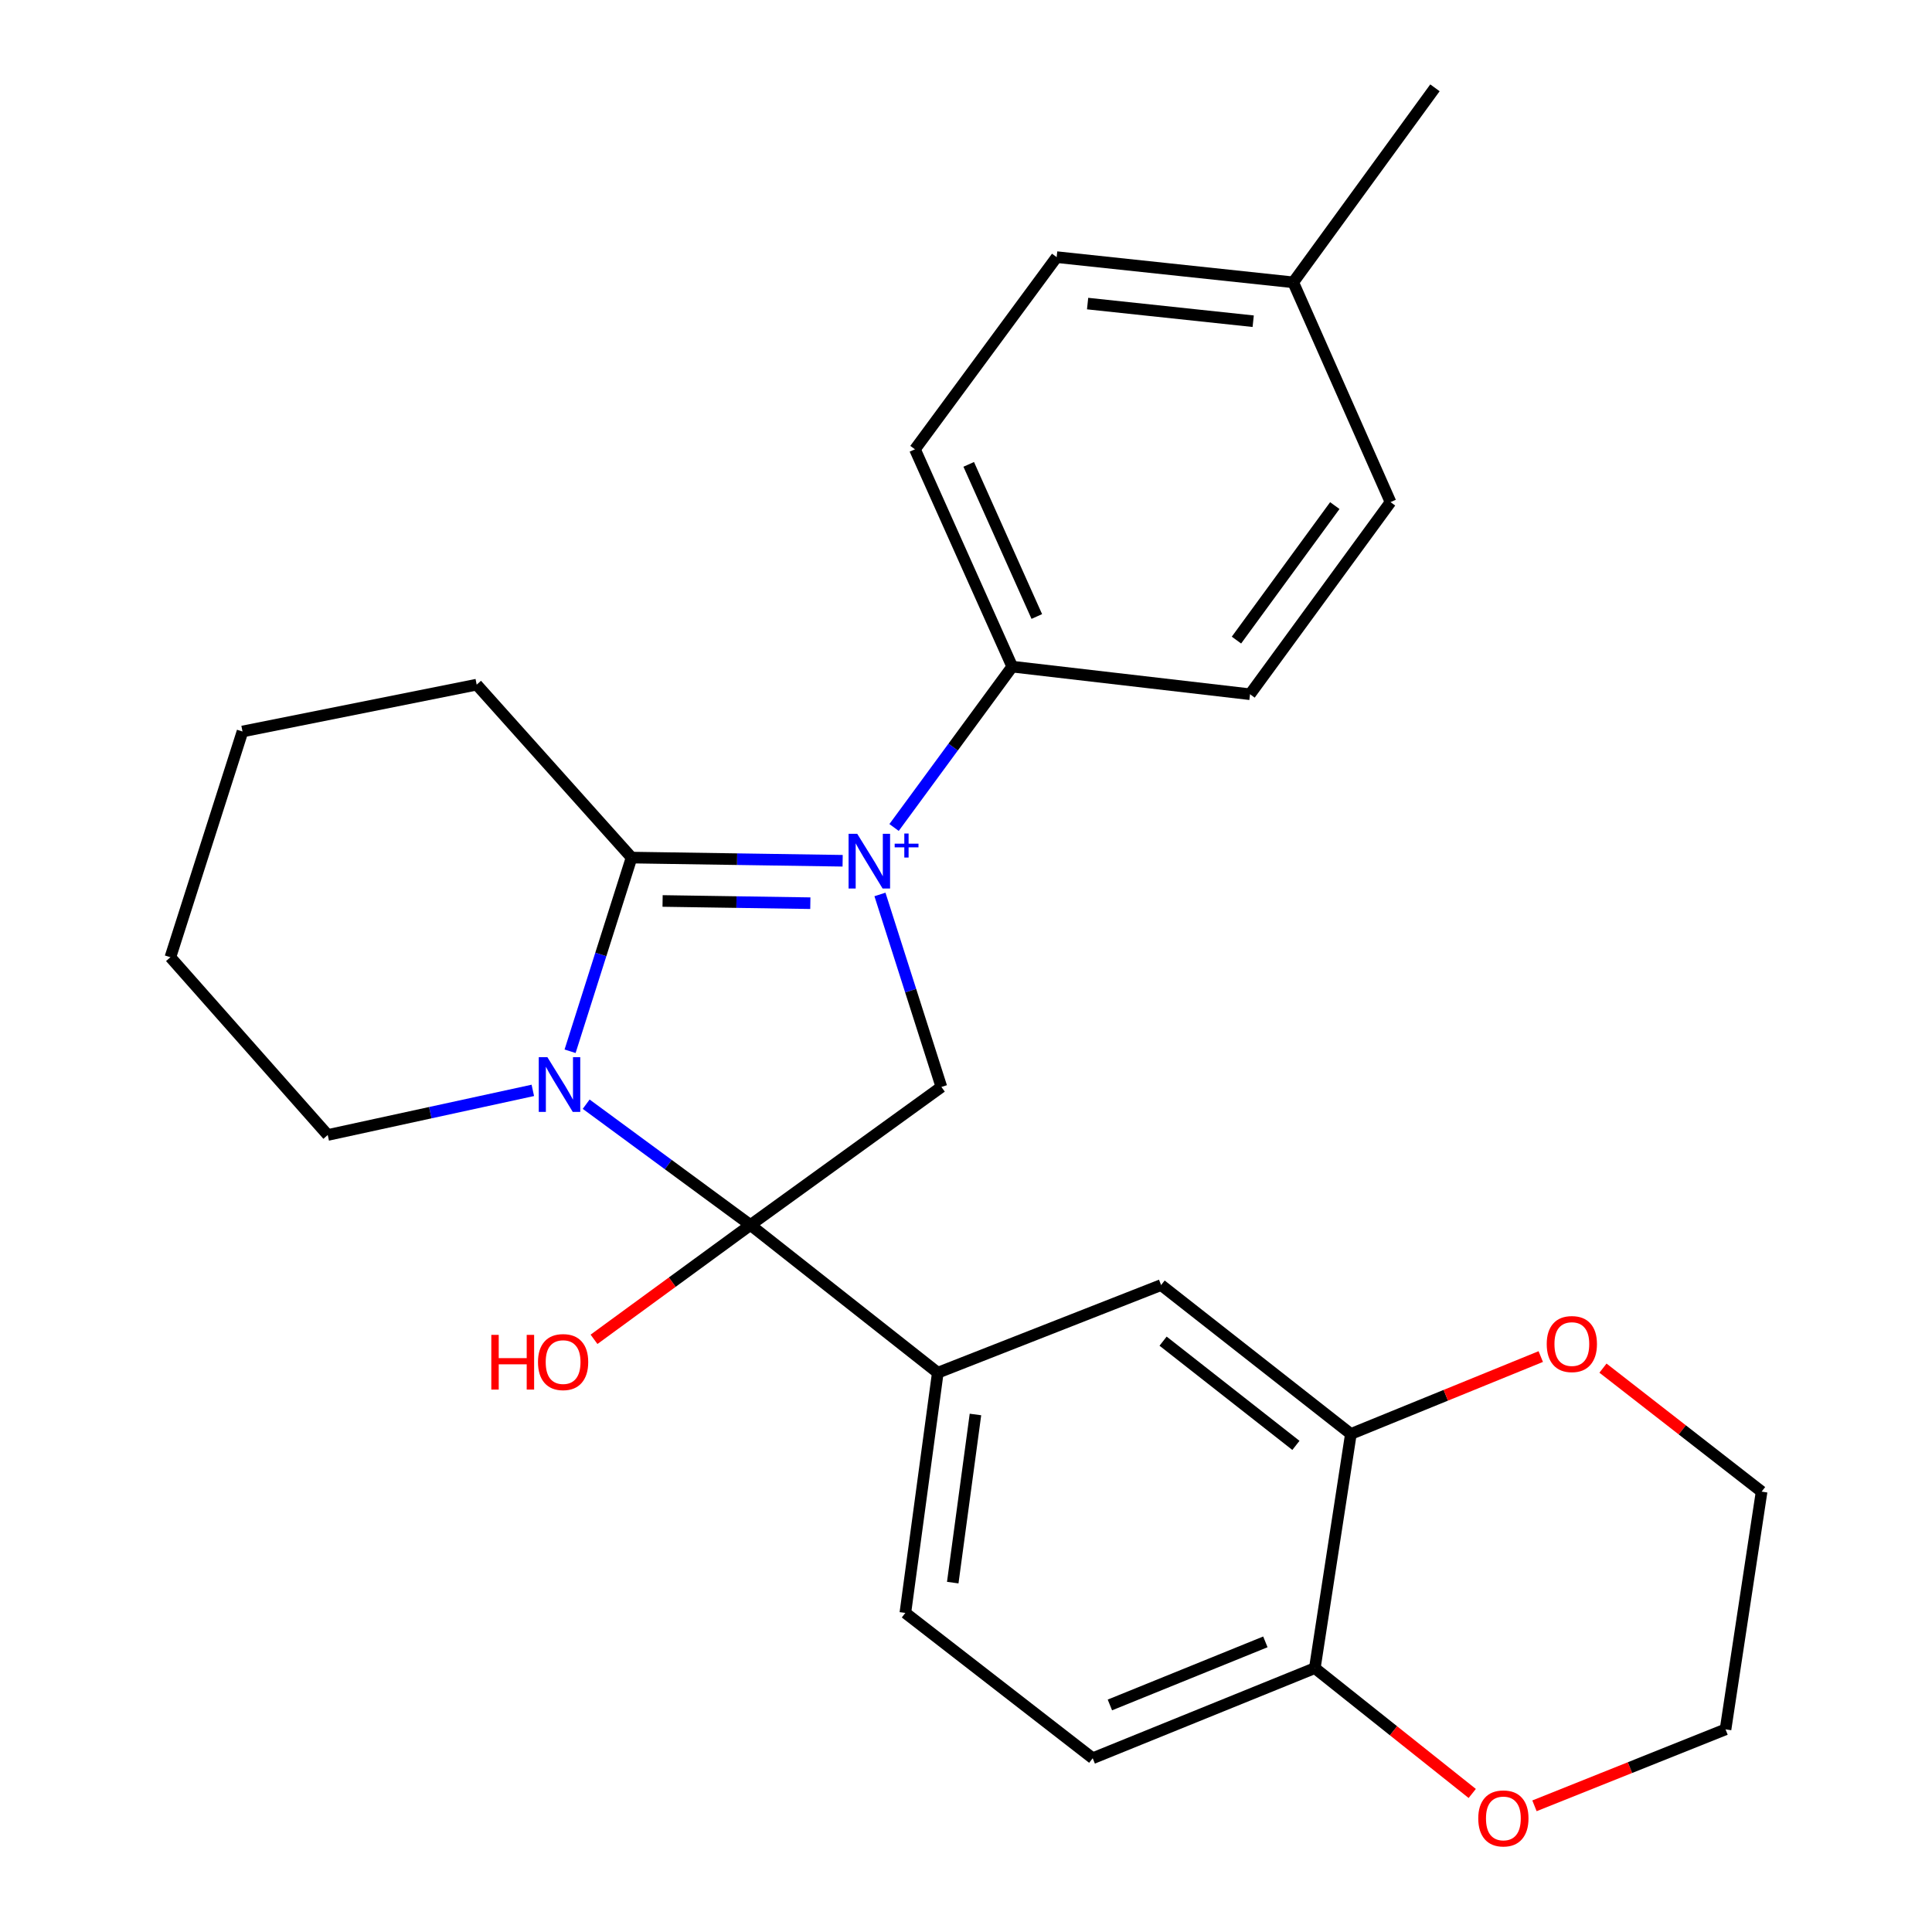 <?xml version='1.0' encoding='iso-8859-1'?>
<svg version='1.1' baseProfile='full'
              xmlns='http://www.w3.org/2000/svg'
                      xmlns:rdkit='http://www.rdkit.org/xml'
                      xmlns:xlink='http://www.w3.org/1999/xlink'
                  xml:space='preserve'
width='1000px' height='1000px' viewBox='0 0 1000 1000'>
<!-- END OF HEADER -->
<rect style='opacity:1.0;fill:#FFFFFF;stroke:none' width='1000' height='1000' x='0' y='0'> </rect>
<path class='bond-2' d='M 436.146,445.528 L 381.524,444.707' style='fill:none;fill-rule:evenodd;stroke:#0000FF;stroke-width:6px;stroke-linecap:butt;stroke-linejoin:miter;stroke-opacity:1' />
<path class='bond-2' d='M 381.524,444.707 L 326.901,443.885' style='fill:none;fill-rule:evenodd;stroke:#000000;stroke-width:6px;stroke-linecap:butt;stroke-linejoin:miter;stroke-opacity:1' />
<path class='bond-2' d='M 419.426,467.49 L 381.19,466.915' style='fill:none;fill-rule:evenodd;stroke:#0000FF;stroke-width:6px;stroke-linecap:butt;stroke-linejoin:miter;stroke-opacity:1' />
<path class='bond-2' d='M 381.19,466.915 L 342.954,466.34' style='fill:none;fill-rule:evenodd;stroke:#000000;stroke-width:6px;stroke-linecap:butt;stroke-linejoin:miter;stroke-opacity:1' />
<path class='bond-3' d='M 455.462,462.963 L 471.364,512.783' style='fill:none;fill-rule:evenodd;stroke:#0000FF;stroke-width:6px;stroke-linecap:butt;stroke-linejoin:miter;stroke-opacity:1' />
<path class='bond-3' d='M 471.364,512.783 L 487.266,562.603' style='fill:none;fill-rule:evenodd;stroke:#000000;stroke-width:6px;stroke-linecap:butt;stroke-linejoin:miter;stroke-opacity:1' />
<path class='bond-5' d='M 462.768,428.304 L 493.347,386.675' style='fill:none;fill-rule:evenodd;stroke:#0000FF;stroke-width:6px;stroke-linecap:butt;stroke-linejoin:miter;stroke-opacity:1' />
<path class='bond-5' d='M 493.347,386.675 L 523.926,345.045' style='fill:none;fill-rule:evenodd;stroke:#000000;stroke-width:6px;stroke-linecap:butt;stroke-linejoin:miter;stroke-opacity:1' />
<path class='bond-0' d='M 295.073,544.128 L 310.987,494.006' style='fill:none;fill-rule:evenodd;stroke:#0000FF;stroke-width:6px;stroke-linecap:butt;stroke-linejoin:miter;stroke-opacity:1' />
<path class='bond-0' d='M 310.987,494.006 L 326.901,443.885' style='fill:none;fill-rule:evenodd;stroke:#000000;stroke-width:6px;stroke-linecap:butt;stroke-linejoin:miter;stroke-opacity:1' />
<path class='bond-16' d='M 275.79,564.374 L 222.712,575.921' style='fill:none;fill-rule:evenodd;stroke:#0000FF;stroke-width:6px;stroke-linecap:butt;stroke-linejoin:miter;stroke-opacity:1' />
<path class='bond-16' d='M 222.712,575.921 L 169.634,587.467' style='fill:none;fill-rule:evenodd;stroke:#000000;stroke-width:6px;stroke-linecap:butt;stroke-linejoin:miter;stroke-opacity:1' />
<path class='bond-26' d='M 303.406,571.525 L 345.916,602.793' style='fill:none;fill-rule:evenodd;stroke:#0000FF;stroke-width:6px;stroke-linecap:butt;stroke-linejoin:miter;stroke-opacity:1' />
<path class='bond-26' d='M 345.916,602.793 L 388.426,634.061' style='fill:none;fill-rule:evenodd;stroke:#000000;stroke-width:6px;stroke-linecap:butt;stroke-linejoin:miter;stroke-opacity:1' />
<path class='bond-1' d='M 388.426,634.061 L 487.266,562.603' style='fill:none;fill-rule:evenodd;stroke:#000000;stroke-width:6px;stroke-linecap:butt;stroke-linejoin:miter;stroke-opacity:1' />
<path class='bond-4' d='M 388.426,634.061 L 485.402,710.517' style='fill:none;fill-rule:evenodd;stroke:#000000;stroke-width:6px;stroke-linecap:butt;stroke-linejoin:miter;stroke-opacity:1' />
<path class='bond-12' d='M 388.426,634.061 L 347.945,663.647' style='fill:none;fill-rule:evenodd;stroke:#000000;stroke-width:6px;stroke-linecap:butt;stroke-linejoin:miter;stroke-opacity:1' />
<path class='bond-12' d='M 347.945,663.647 L 307.465,693.232' style='fill:none;fill-rule:evenodd;stroke:#FF0000;stroke-width:6px;stroke-linecap:butt;stroke-linejoin:miter;stroke-opacity:1' />
<path class='bond-17' d='M 326.901,443.885 L 246.732,354.374' style='fill:none;fill-rule:evenodd;stroke:#000000;stroke-width:6px;stroke-linecap:butt;stroke-linejoin:miter;stroke-opacity:1' />
<path class='bond-7' d='M 485.402,710.517 L 600.987,665.145' style='fill:none;fill-rule:evenodd;stroke:#000000;stroke-width:6px;stroke-linecap:butt;stroke-linejoin:miter;stroke-opacity:1' />
<path class='bond-10' d='M 485.402,710.517 L 468.608,834.838' style='fill:none;fill-rule:evenodd;stroke:#000000;stroke-width:6px;stroke-linecap:butt;stroke-linejoin:miter;stroke-opacity:1' />
<path class='bond-10' d='M 504.894,732.139 L 493.139,819.163' style='fill:none;fill-rule:evenodd;stroke:#000000;stroke-width:6px;stroke-linecap:butt;stroke-linejoin:miter;stroke-opacity:1' />
<path class='bond-14' d='M 523.926,345.045 L 473.581,232.559' style='fill:none;fill-rule:evenodd;stroke:#000000;stroke-width:6px;stroke-linecap:butt;stroke-linejoin:miter;stroke-opacity:1' />
<path class='bond-14' d='M 536.648,319.099 L 501.406,240.358' style='fill:none;fill-rule:evenodd;stroke:#000000;stroke-width:6px;stroke-linecap:butt;stroke-linejoin:miter;stroke-opacity:1' />
<path class='bond-15' d='M 523.926,345.045 L 647.013,359.335' style='fill:none;fill-rule:evenodd;stroke:#000000;stroke-width:6px;stroke-linecap:butt;stroke-linejoin:miter;stroke-opacity:1' />
<path class='bond-6' d='M 699.209,742.217 L 600.987,665.145' style='fill:none;fill-rule:evenodd;stroke:#000000;stroke-width:6px;stroke-linecap:butt;stroke-linejoin:miter;stroke-opacity:1' />
<path class='bond-6' d='M 670.764,748.13 L 602.009,694.179' style='fill:none;fill-rule:evenodd;stroke:#000000;stroke-width:6px;stroke-linecap:butt;stroke-linejoin:miter;stroke-opacity:1' />
<path class='bond-9' d='M 699.209,742.217 L 748.353,722.187' style='fill:none;fill-rule:evenodd;stroke:#000000;stroke-width:6px;stroke-linecap:butt;stroke-linejoin:miter;stroke-opacity:1' />
<path class='bond-9' d='M 748.353,722.187 L 797.496,702.156' style='fill:none;fill-rule:evenodd;stroke:#FF0000;stroke-width:6px;stroke-linecap:butt;stroke-linejoin:miter;stroke-opacity:1' />
<path class='bond-29' d='M 699.209,742.217 L 680.552,863.416' style='fill:none;fill-rule:evenodd;stroke:#000000;stroke-width:6px;stroke-linecap:butt;stroke-linejoin:miter;stroke-opacity:1' />
<path class='bond-8' d='M 680.552,863.416 L 565.584,910.059' style='fill:none;fill-rule:evenodd;stroke:#000000;stroke-width:6px;stroke-linecap:butt;stroke-linejoin:miter;stroke-opacity:1' />
<path class='bond-8' d='M 654.956,849.831 L 574.479,882.481' style='fill:none;fill-rule:evenodd;stroke:#000000;stroke-width:6px;stroke-linecap:butt;stroke-linejoin:miter;stroke-opacity:1' />
<path class='bond-11' d='M 680.552,863.416 L 721.289,895.855' style='fill:none;fill-rule:evenodd;stroke:#000000;stroke-width:6px;stroke-linecap:butt;stroke-linejoin:miter;stroke-opacity:1' />
<path class='bond-11' d='M 721.289,895.855 L 762.026,928.295' style='fill:none;fill-rule:evenodd;stroke:#FF0000;stroke-width:6px;stroke-linecap:butt;stroke-linejoin:miter;stroke-opacity:1' />
<path class='bond-21' d='M 829.696,708.142 L 870.751,740.104' style='fill:none;fill-rule:evenodd;stroke:#FF0000;stroke-width:6px;stroke-linecap:butt;stroke-linejoin:miter;stroke-opacity:1' />
<path class='bond-21' d='M 870.751,740.104 L 911.806,772.067' style='fill:none;fill-rule:evenodd;stroke:#000000;stroke-width:6px;stroke-linecap:butt;stroke-linejoin:miter;stroke-opacity:1' />
<path class='bond-13' d='M 468.608,834.838 L 565.584,910.059' style='fill:none;fill-rule:evenodd;stroke:#000000;stroke-width:6px;stroke-linecap:butt;stroke-linejoin:miter;stroke-opacity:1' />
<path class='bond-22' d='M 794.241,934.689 L 843.689,914.903' style='fill:none;fill-rule:evenodd;stroke:#FF0000;stroke-width:6px;stroke-linecap:butt;stroke-linejoin:miter;stroke-opacity:1' />
<path class='bond-22' d='M 843.689,914.903 L 893.137,895.116' style='fill:none;fill-rule:evenodd;stroke:#000000;stroke-width:6px;stroke-linecap:butt;stroke-linejoin:miter;stroke-opacity:1' />
<path class='bond-18' d='M 473.581,232.559 L 546.927,133.09' style='fill:none;fill-rule:evenodd;stroke:#000000;stroke-width:6px;stroke-linecap:butt;stroke-linejoin:miter;stroke-opacity:1' />
<path class='bond-19' d='M 647.013,359.335 L 719.73,259.891' style='fill:none;fill-rule:evenodd;stroke:#000000;stroke-width:6px;stroke-linecap:butt;stroke-linejoin:miter;stroke-opacity:1' />
<path class='bond-19' d='M 639.991,331.308 L 690.893,261.697' style='fill:none;fill-rule:evenodd;stroke:#000000;stroke-width:6px;stroke-linecap:butt;stroke-linejoin:miter;stroke-opacity:1' />
<path class='bond-28' d='M 169.634,587.467 L 88.194,495.464' style='fill:none;fill-rule:evenodd;stroke:#000000;stroke-width:6px;stroke-linecap:butt;stroke-linejoin:miter;stroke-opacity:1' />
<path class='bond-25' d='M 246.732,354.374 L 125.521,378.621' style='fill:none;fill-rule:evenodd;stroke:#000000;stroke-width:6px;stroke-linecap:butt;stroke-linejoin:miter;stroke-opacity:1' />
<path class='bond-27' d='M 546.927,133.09 L 669.372,146.133' style='fill:none;fill-rule:evenodd;stroke:#000000;stroke-width:6px;stroke-linecap:butt;stroke-linejoin:miter;stroke-opacity:1' />
<path class='bond-27' d='M 562.941,157.132 L 648.653,166.262' style='fill:none;fill-rule:evenodd;stroke:#000000;stroke-width:6px;stroke-linecap:butt;stroke-linejoin:miter;stroke-opacity:1' />
<path class='bond-20' d='M 719.73,259.891 L 669.372,146.133' style='fill:none;fill-rule:evenodd;stroke:#000000;stroke-width:6px;stroke-linecap:butt;stroke-linejoin:miter;stroke-opacity:1' />
<path class='bond-23' d='M 669.372,146.133 L 742.73,45.455' style='fill:none;fill-rule:evenodd;stroke:#000000;stroke-width:6px;stroke-linecap:butt;stroke-linejoin:miter;stroke-opacity:1' />
<path class='bond-30' d='M 911.806,772.067 L 893.137,895.116' style='fill:none;fill-rule:evenodd;stroke:#000000;stroke-width:6px;stroke-linecap:butt;stroke-linejoin:miter;stroke-opacity:1' />
<path class='bond-24' d='M 88.194,495.464 L 125.521,378.621' style='fill:none;fill-rule:evenodd;stroke:#000000;stroke-width:6px;stroke-linecap:butt;stroke-linejoin:miter;stroke-opacity:1' />
<path  class='atom-0' d='M 443.703 431.576
L 452.983 446.576
Q 453.903 448.056, 455.383 450.736
Q 456.863 453.416, 456.943 453.576
L 456.943 431.576
L 460.703 431.576
L 460.703 459.896
L 456.823 459.896
L 446.863 443.496
Q 445.703 441.576, 444.463 439.376
Q 443.263 437.176, 442.903 436.496
L 442.903 459.896
L 439.223 459.896
L 439.223 431.576
L 443.703 431.576
' fill='#0000FF'/>
<path  class='atom-0' d='M 463.079 436.681
L 468.069 436.681
L 468.069 431.427
L 470.286 431.427
L 470.286 436.681
L 475.408 436.681
L 475.408 438.581
L 470.286 438.581
L 470.286 443.861
L 468.069 443.861
L 468.069 438.581
L 463.079 438.581
L 463.079 436.681
' fill='#0000FF'/>
<path  class='atom-1' d='M 283.339 547.209
L 292.619 562.209
Q 293.539 563.689, 295.019 566.369
Q 296.499 569.049, 296.579 569.209
L 296.579 547.209
L 300.339 547.209
L 300.339 575.529
L 296.459 575.529
L 286.499 559.129
Q 285.339 557.209, 284.099 555.009
Q 282.899 552.809, 282.539 552.129
L 282.539 575.529
L 278.859 575.529
L 278.859 547.209
L 283.339 547.209
' fill='#0000FF'/>
<path  class='atom-10' d='M 800.584 695.679
Q 800.584 688.879, 803.944 685.079
Q 807.304 681.279, 813.584 681.279
Q 819.864 681.279, 823.224 685.079
Q 826.584 688.879, 826.584 695.679
Q 826.584 702.559, 823.184 706.479
Q 819.784 710.359, 813.584 710.359
Q 807.344 710.359, 803.944 706.479
Q 800.584 702.599, 800.584 695.679
M 813.584 707.159
Q 817.904 707.159, 820.224 704.279
Q 822.584 701.359, 822.584 695.679
Q 822.584 690.119, 820.224 687.319
Q 817.904 684.479, 813.584 684.479
Q 809.264 684.479, 806.904 687.279
Q 804.584 690.079, 804.584 695.679
Q 804.584 701.399, 806.904 704.279
Q 809.264 707.159, 813.584 707.159
' fill='#FF0000'/>
<path  class='atom-12' d='M 765.145 941.21
Q 765.145 934.41, 768.505 930.61
Q 771.865 926.81, 778.145 926.81
Q 784.425 926.81, 787.785 930.61
Q 791.145 934.41, 791.145 941.21
Q 791.145 948.09, 787.745 952.01
Q 784.345 955.89, 778.145 955.89
Q 771.905 955.89, 768.505 952.01
Q 765.145 948.13, 765.145 941.21
M 778.145 952.69
Q 782.465 952.69, 784.785 949.81
Q 787.145 946.89, 787.145 941.21
Q 787.145 935.65, 784.785 932.85
Q 782.465 930.01, 778.145 930.01
Q 773.825 930.01, 771.465 932.81
Q 769.145 935.61, 769.145 941.21
Q 769.145 946.93, 771.465 949.81
Q 773.825 952.69, 778.145 952.69
' fill='#FF0000'/>
<path  class='atom-13' d='M 254.302 690.927
L 258.142 690.927
L 258.142 702.967
L 272.622 702.967
L 272.622 690.927
L 276.462 690.927
L 276.462 719.247
L 272.622 719.247
L 272.622 706.167
L 258.142 706.167
L 258.142 719.247
L 254.302 719.247
L 254.302 690.927
' fill='#FF0000'/>
<path  class='atom-13' d='M 278.462 705.007
Q 278.462 698.207, 281.822 694.407
Q 285.182 690.607, 291.462 690.607
Q 297.742 690.607, 301.102 694.407
Q 304.462 698.207, 304.462 705.007
Q 304.462 711.887, 301.062 715.807
Q 297.662 719.687, 291.462 719.687
Q 285.222 719.687, 281.822 715.807
Q 278.462 711.927, 278.462 705.007
M 291.462 716.487
Q 295.782 716.487, 298.102 713.607
Q 300.462 710.687, 300.462 705.007
Q 300.462 699.447, 298.102 696.647
Q 295.782 693.807, 291.462 693.807
Q 287.142 693.807, 284.782 696.607
Q 282.462 699.407, 282.462 705.007
Q 282.462 710.727, 284.782 713.607
Q 287.142 716.487, 291.462 716.487
' fill='#FF0000'/>
</svg>
